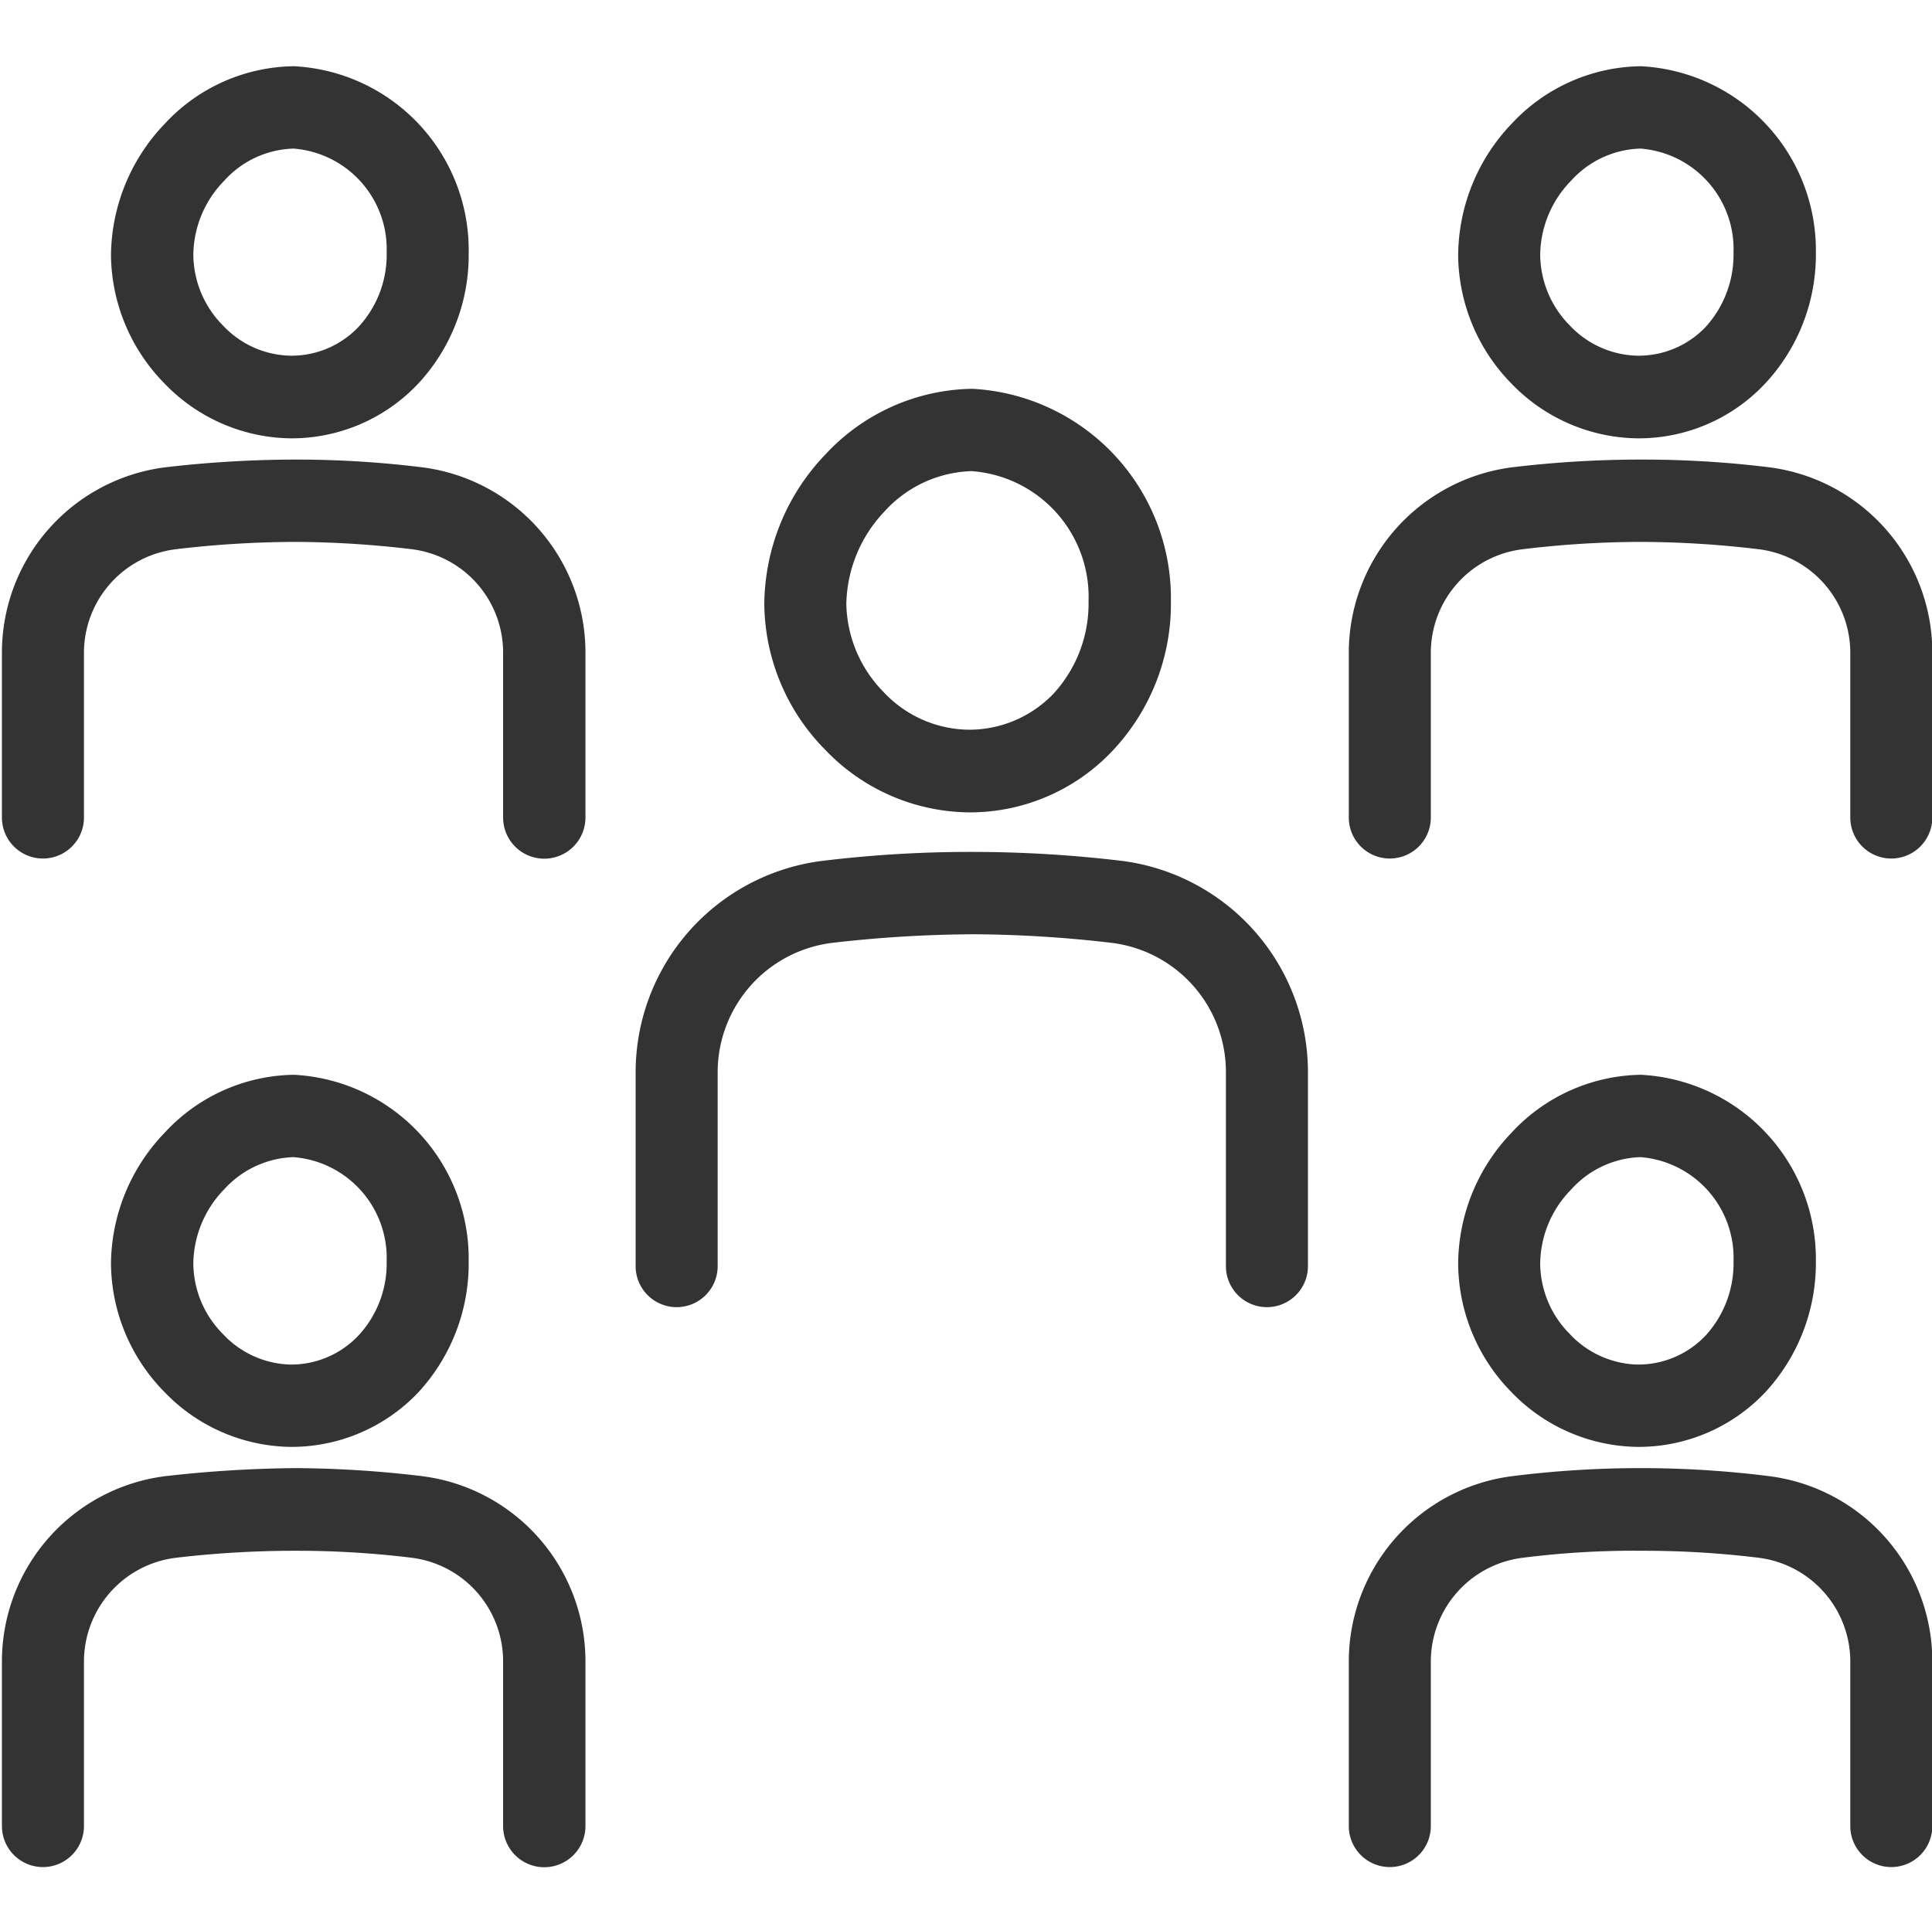 <svg id="icn01.svg" xmlns="http://www.w3.org/2000/svg" width="60.06" height="60" viewBox="0 0 60.06 60">
  <defs>
    <style>
      .cls-1 {
        fill: #f0f0f0;
        opacity: 0;
      }

      .cls-2 {
        fill: #333;
        fill-rule: evenodd;
      }
    </style>
  </defs>
  <rect id="長方形_994" data-name="長方形 994" class="cls-1" width="60" height="60"/>
  <path id="シェイプ_954" data-name="シェイプ 954" class="cls-2" d="M1016.04,2938.63h0a5.406,5.406,0,0,0,3.95-1.69,5.867,5.867,0,0,0,1.58-4.08,5.723,5.723,0,0,0-5.42-5.8h-0.04a5.554,5.554,0,0,0-3.99,1.79,5.981,5.981,0,0,0-1.67,4.1,5.771,5.771,0,0,0,1.65,3.96A5.532,5.532,0,0,0,1016.04,2938.63Zm-3.03-5.7a3.343,3.343,0,0,1,.96-2.31,3.011,3.011,0,0,1,2.15-1,3.138,3.138,0,0,1,2.9,3.24,3.3,3.3,0,0,1-.88,2.31,2.87,2.87,0,0,1-2.11.89,2.955,2.955,0,0,1-2.1-.94A3.161,3.161,0,0,1,1013.01,2932.93Zm7.11,6.6a31.979,31.979,0,0,0-3.92-.24,35.362,35.362,0,0,0-4.06.24,5.808,5.808,0,0,0-5.08,5.79v5.1a1.275,1.275,0,1,0,2.55,0v-5.1a3.246,3.246,0,0,1,2.84-3.24,31.866,31.866,0,0,1,3.75-.23,31.416,31.416,0,0,1,3.62.23,3.238,3.238,0,0,1,2.82,3.24v5.1a1.28,1.28,0,1,0,2.56,0v-5.1A5.808,5.808,0,0,0,1020.12,2939.53Zm37.79-.9h0a5.39,5.39,0,0,0,3.95-1.69,5.875,5.875,0,0,0,1.59-4.08,5.731,5.731,0,0,0-5.43-5.8h-0.04a5.571,5.571,0,0,0-3.99,1.79,5.971,5.971,0,0,0-1.66,4.1,5.761,5.761,0,0,0,1.64,3.96A5.532,5.532,0,0,0,1057.91,2938.63Zm-3.03-5.7a3.343,3.343,0,0,1,.96-2.31,3.014,3.014,0,0,1,2.16-1,3.137,3.137,0,0,1,2.89,3.24,3.341,3.341,0,0,1-.87,2.31,2.876,2.876,0,0,1-2.12.89,2.973,2.973,0,0,1-2.1-.94A3.161,3.161,0,0,1,1054.88,2932.93Zm7.12,6.6a32.223,32.223,0,0,0-3.92-.24h-0.02a33.756,33.756,0,0,0-4.05.24,5.817,5.817,0,0,0-5.08,5.79v5.1a1.275,1.275,0,1,0,2.55,0v-5.1a3.246,3.246,0,0,1,2.84-3.24,30.659,30.659,0,0,1,3.74-.23h0.01a31.416,31.416,0,0,1,3.62.23,3.246,3.246,0,0,1,2.83,3.24v5.1a1.275,1.275,0,1,0,2.55,0v-5.1A5.808,5.808,0,0,0,1062,2939.53Zm-45.96,30.46a5.435,5.435,0,0,0,3.95-1.68,5.909,5.909,0,0,0,1.58-4.09,5.73,5.73,0,0,0-5.42-5.8h-0.04a5.565,5.565,0,0,0-3.99,1.8,5.939,5.939,0,0,0-1.67,4.09,5.753,5.753,0,0,0,1.65,3.96,5.532,5.532,0,0,0,3.94,1.72h0Zm2.98-5.77a3.286,3.286,0,0,1-.88,2.31,2.879,2.879,0,0,1-2.11.9,2.967,2.967,0,0,1-2.1-.95,3.137,3.137,0,0,1-.92-2.18,3.367,3.367,0,0,1,.96-2.32,3.05,3.05,0,0,1,2.15-1A3.144,3.144,0,0,1,1019.02,2964.22Zm-2.91-5.25h0Zm4.01,11.93a34.1,34.1,0,0,0-3.92-.25,38.125,38.125,0,0,0-4.06.25,5.806,5.806,0,0,0-5.08,5.78v5.1a1.275,1.275,0,1,0,2.55,0v-5.1a3.254,3.254,0,0,1,2.84-3.24,31.667,31.667,0,0,1,3.75-.22,29.31,29.31,0,0,1,3.62.22,3.245,3.245,0,0,1,2.82,3.24v5.1a1.28,1.28,0,1,0,2.56,0v-5.1A5.806,5.806,0,0,0,1020.12,2970.9Zm37.79-.91a5.419,5.419,0,0,0,3.95-1.68,5.917,5.917,0,0,0,1.59-4.09,5.738,5.738,0,0,0-5.43-5.8h-0.04a5.582,5.582,0,0,0-3.99,1.8,5.929,5.929,0,0,0-1.66,4.09,5.743,5.743,0,0,0,1.64,3.96,5.532,5.532,0,0,0,3.94,1.72h0Zm2.98-5.77a3.323,3.323,0,0,1-.87,2.31,2.885,2.885,0,0,1-2.12.9,2.985,2.985,0,0,1-2.1-.95,3.137,3.137,0,0,1-.92-2.18,3.325,3.325,0,0,1,.96-2.31,3.026,3.026,0,0,1,2.16-1.01A3.143,3.143,0,0,1,1060.89,2964.22Zm-2.91-5.25h0Zm4.02,11.93a32.034,32.034,0,0,0-7.99,0,5.814,5.814,0,0,0-5.08,5.78v5.1a1.275,1.275,0,1,0,2.55,0v-5.1a3.254,3.254,0,0,1,2.84-3.24,27.345,27.345,0,0,1,3.75-.22,29.192,29.192,0,0,1,3.62.22,3.254,3.254,0,0,1,2.83,3.24v5.1a1.275,1.275,0,1,0,2.55,0v-5.1A5.805,5.805,0,0,0,1062,2970.9Zm-29.36-22.6a6.261,6.261,0,0,0,4.47,1.96,6.093,6.093,0,0,0,4.48-1.92,6.658,6.658,0,0,0,1.81-4.65,6.522,6.522,0,0,0-6.16-6.6h-0.05a6.35,6.35,0,0,0-4.53,2.04,6.79,6.79,0,0,0-1.9,4.67,6.528,6.528,0,0,0,1.88,4.5h0Zm1.86-7.4h0a3.8,3.8,0,0,1,2.68-1.25h0.03a3.921,3.921,0,0,1,3.63,4.04,4.151,4.151,0,0,1-1.09,2.88,3.633,3.633,0,0,1-2.65,1.12,3.684,3.684,0,0,1-2.64-1.18,4.007,4.007,0,0,1-1.15-2.73A4.281,4.281,0,0,1,1034.5,2940.9Zm7.39,10.87a39.1,39.1,0,0,0-4.58-.28,37.885,37.885,0,0,0-4.76.28,6.625,6.625,0,0,0-5.79,6.59v6.01a1.275,1.275,0,1,0,2.55,0v-6.01a4.056,4.056,0,0,1,3.54-4.04,39.4,39.4,0,0,1,4.45-.27,38.271,38.271,0,0,1,4.28.27,4.047,4.047,0,0,1,3.53,4.04v6.01a1.275,1.275,0,1,0,2.55,0v-6.01A6.624,6.624,0,0,0,1041.89,2951.77Z" transform="translate(-1007 -2925)"/>
</svg>

